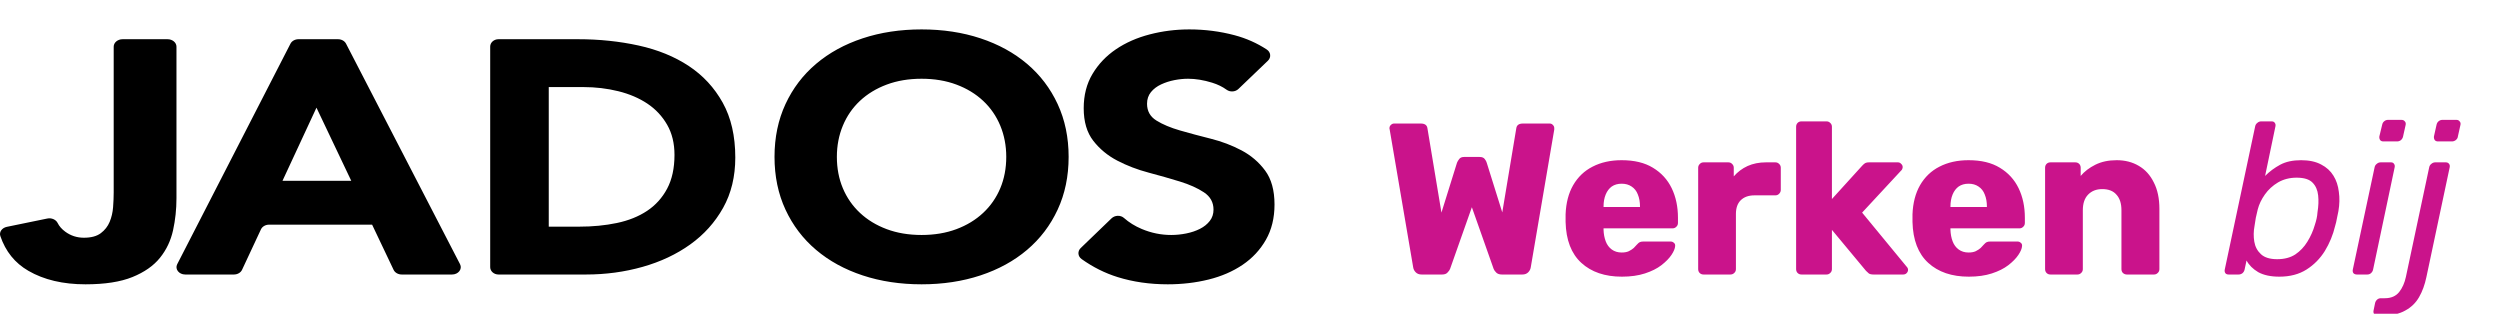 <?xml version="1.0" encoding="UTF-8"?><svg version="1.1" width="255px" height="32px" viewBox="0 0 255.0 32.0" xmlns="http://www.w3.org/2000/svg" xmlns:xlink="http://www.w3.org/1999/xlink"><defs><clipPath id="i0"><path d="M255,0 L255,32 L0,32 L0,0 L255,0 Z"></path></clipPath><clipPath id="i1"><path d="M107.746,4.334 C107.893,4.334 108.003,4.385 108.076,4.488 C108.15,4.576 108.172,4.693 108.142,4.84 L105.766,16.038 C105.605,16.815 105.356,17.497 105.018,18.084 C104.681,18.671 104.212,19.125 103.61,19.448 C103.024,19.785 102.261,19.954 101.322,19.954 L100.772,19.954 C100.611,19.954 100.501,19.903 100.442,19.8 C100.369,19.712 100.347,19.595 100.376,19.448 L100.53,18.7 C100.56,18.553 100.633,18.429 100.75,18.326 C100.853,18.238 100.978,18.194 101.124,18.194 L101.52,18.194 C102.166,18.194 102.657,17.981 102.994,17.556 C103.317,17.145 103.544,16.632 103.676,16.016 L106.052,4.84 C106.082,4.693 106.155,4.576 106.272,4.488 C106.39,4.385 106.522,4.334 106.668,4.334 L107.746,4.334 Z M23.684,4.114 C24.974,4.114 26.038,4.371 26.874,4.884 C27.724,5.397 28.362,6.094 28.788,6.974 C29.213,7.854 29.426,8.859 29.426,9.988 L29.426,10.516 C29.426,10.677 29.367,10.809 29.25,10.912 C29.147,11.015 29.022,11.066 28.876,11.066 L21.836,11.066 L21.836,11.22 C21.85,11.645 21.924,12.034 22.056,12.386 C22.188,12.738 22.393,13.017 22.672,13.222 C22.95,13.427 23.288,13.53 23.684,13.53 C23.977,13.53 24.219,13.486 24.41,13.398 C24.615,13.295 24.784,13.185 24.916,13.068 C25.048,12.936 25.15,12.826 25.224,12.738 C25.356,12.591 25.458,12.503 25.532,12.474 C25.62,12.43 25.752,12.408 25.928,12.408 L28.656,12.408 C28.802,12.408 28.92,12.452 29.008,12.54 C29.11,12.613 29.154,12.723 29.14,12.87 C29.125,13.119 29,13.42 28.766,13.772 C28.531,14.124 28.186,14.476 27.732,14.828 C27.292,15.165 26.734,15.444 26.06,15.664 C25.385,15.884 24.6,15.994 23.706,15.994 C21.975,15.994 20.596,15.525 19.57,14.586 C18.543,13.647 18.008,12.254 17.964,10.406 L17.964,9.636 C18.008,8.477 18.264,7.487 18.734,6.666 C19.218,5.83 19.878,5.199 20.714,4.774 C21.564,4.334 22.554,4.114 23.684,4.114 Z M59.068,4.114 C60.359,4.114 61.422,4.371 62.258,4.884 C63.109,5.397 63.747,6.094 64.172,6.974 C64.598,7.854 64.81,8.859 64.81,9.988 L64.81,10.516 C64.81,10.677 64.752,10.809 64.634,10.912 C64.532,11.015 64.407,11.066 64.26,11.066 L57.22,11.066 L57.22,11.22 C57.235,11.645 57.308,12.034 57.44,12.386 C57.572,12.738 57.778,13.017 58.056,13.222 C58.335,13.427 58.672,13.53 59.068,13.53 C59.362,13.53 59.604,13.486 59.794,13.398 C60,13.295 60.168,13.185 60.3,13.068 C60.432,12.936 60.535,12.826 60.608,12.738 C60.74,12.591 60.843,12.503 60.916,12.474 C61.004,12.43 61.136,12.408 61.312,12.408 L64.04,12.408 C64.187,12.408 64.304,12.452 64.392,12.54 C64.495,12.613 64.539,12.723 64.524,12.87 C64.51,13.119 64.385,13.42 64.15,13.772 C63.916,14.124 63.571,14.476 63.116,14.828 C62.676,15.165 62.119,15.444 61.444,15.664 C60.77,15.884 59.985,15.994 59.09,15.994 C57.36,15.994 55.981,15.525 54.954,14.586 C53.928,13.647 53.392,12.254 53.348,10.406 L53.348,9.636 C53.392,8.477 53.649,7.487 54.118,6.666 C54.602,5.83 55.262,5.199 56.098,4.774 C56.949,4.334 57.939,4.114 59.068,4.114 Z M89.973,0.154 C90.134,0.154 90.244,0.205 90.303,0.308 C90.376,0.396 90.398,0.513 90.369,0.66 L89.313,5.72 C89.767,5.265 90.281,4.884 90.853,4.576 C91.425,4.268 92.136,4.114 92.987,4.114 C93.808,4.114 94.49,4.261 95.033,4.554 C95.575,4.833 95.993,5.214 96.287,5.698 C96.58,6.167 96.763,6.717 96.837,7.348 C96.925,7.964 96.91,8.617 96.793,9.306 C96.749,9.541 96.697,9.79 96.639,10.054 C96.595,10.318 96.536,10.567 96.463,10.802 C96.243,11.726 95.891,12.584 95.407,13.376 C94.923,14.153 94.299,14.784 93.537,15.268 C92.774,15.752 91.85,15.994 90.765,15.994 C89.885,15.994 89.166,15.84 88.609,15.532 C88.066,15.209 87.67,14.813 87.421,14.344 L87.223,15.268 C87.193,15.415 87.12,15.539 87.003,15.642 C86.885,15.73 86.753,15.774 86.607,15.774 L85.595,15.774 C85.448,15.774 85.338,15.73 85.265,15.642 C85.191,15.539 85.169,15.415 85.199,15.268 L88.301,0.66 C88.33,0.513 88.403,0.396 88.521,0.308 C88.638,0.205 88.77,0.154 88.917,0.154 L89.973,0.154 Z M34.568,4.334 C34.729,4.334 34.861,4.393 34.964,4.51 C35.067,4.613 35.118,4.737 35.118,4.884 L35.118,5.764 C35.514,5.309 35.983,4.957 36.526,4.708 C37.083,4.459 37.707,4.334 38.396,4.334 L39.364,4.334 C39.511,4.334 39.635,4.385 39.738,4.488 C39.855,4.591 39.914,4.723 39.914,4.884 L39.914,7.15 C39.914,7.297 39.855,7.429 39.738,7.546 C39.635,7.649 39.511,7.7 39.364,7.7 L37.23,7.7 C36.629,7.7 36.159,7.869 35.822,8.206 C35.499,8.529 35.338,8.991 35.338,9.592 L35.338,15.224 C35.338,15.385 35.279,15.517 35.162,15.62 C35.059,15.723 34.927,15.774 34.766,15.774 L32.038,15.774 C31.877,15.774 31.745,15.723 31.642,15.62 C31.539,15.517 31.488,15.385 31.488,15.224 L31.488,4.884 C31.488,4.737 31.539,4.613 31.642,4.51 C31.745,4.393 31.877,4.334 32.038,4.334 L34.568,4.334 Z M74.177,4.114 C75.027,4.114 75.775,4.305 76.421,4.686 C77.081,5.067 77.594,5.632 77.961,6.38 C78.342,7.113 78.533,8.015 78.533,9.086 L78.533,15.224 C78.533,15.385 78.474,15.517 78.357,15.62 C78.254,15.723 78.129,15.774 77.983,15.774 L75.211,15.774 C75.064,15.774 74.932,15.723 74.815,15.62 C74.712,15.517 74.661,15.385 74.661,15.224 L74.661,9.218 C74.661,8.529 74.492,8.001 74.155,7.634 C73.832,7.253 73.348,7.062 72.703,7.062 C72.101,7.062 71.617,7.253 71.251,7.634 C70.899,8.001 70.723,8.529 70.723,9.218 L70.723,15.224 C70.723,15.385 70.664,15.517 70.547,15.62 C70.444,15.723 70.319,15.774 70.173,15.774 L67.423,15.774 C67.261,15.774 67.129,15.723 67.027,15.62 C66.924,15.517 66.873,15.385 66.873,15.224 L66.873,4.884 C66.873,4.723 66.924,4.591 67.027,4.488 C67.129,4.385 67.261,4.334 67.423,4.334 L69.953,4.334 C70.114,4.334 70.246,4.385 70.349,4.488 C70.451,4.591 70.503,4.723 70.503,4.884 L70.503,5.72 C70.884,5.265 71.383,4.884 71.999,4.576 C72.615,4.268 73.341,4.114 74.177,4.114 Z M102.155,4.334 C102.301,4.334 102.404,4.385 102.463,4.488 C102.536,4.576 102.558,4.693 102.529,4.84 L100.329,15.268 C100.299,15.415 100.226,15.539 100.109,15.642 C100.006,15.73 99.881,15.774 99.735,15.774 L98.679,15.774 C98.532,15.774 98.415,15.73 98.327,15.642 C98.253,15.539 98.231,15.415 98.261,15.268 L100.483,4.84 C100.512,4.693 100.585,4.576 100.703,4.488 C100.82,4.385 100.952,4.334 101.099,4.334 L102.155,4.334 Z M3.19,0.374 C3.601,0.374 3.828,0.535 3.872,0.858 L5.302,9.46 L6.886,4.378 C6.93,4.261 7.003,4.136 7.106,4.004 C7.209,3.857 7.377,3.784 7.612,3.784 L9.196,3.784 C9.445,3.784 9.621,3.857 9.724,4.004 C9.827,4.136 9.893,4.261 9.922,4.378 L11.506,9.438 L12.936,0.858 C12.98,0.535 13.207,0.374 13.618,0.374 L16.346,0.374 C16.478,0.374 16.588,0.425 16.676,0.528 C16.764,0.616 16.808,0.719 16.808,0.836 L16.808,0.99 L14.41,15.048 C14.381,15.239 14.293,15.407 14.146,15.554 C13.999,15.701 13.801,15.774 13.552,15.774 L11.462,15.774 C11.213,15.774 11.022,15.708 10.89,15.576 C10.758,15.444 10.67,15.319 10.626,15.202 L8.404,8.91 L6.182,15.202 C6.138,15.319 6.05,15.444 5.918,15.576 C5.801,15.708 5.617,15.774 5.368,15.774 L3.278,15.774 C3.029,15.774 2.831,15.701 2.684,15.554 C2.537,15.407 2.449,15.239 2.42,15.048 L0.022,0.99 C0.007,0.961 0,0.931 0,0.902 L0,0.836 C0,0.719 0.044,0.616 0.132,0.528 C0.235,0.425 0.345,0.374 0.462,0.374 L3.19,0.374 Z M44.58,0.154 C44.727,0.154 44.852,0.205 44.954,0.308 C45.072,0.411 45.13,0.543 45.13,0.704 L45.13,8.074 L48.188,4.708 C48.276,4.605 48.372,4.517 48.474,4.444 C48.577,4.371 48.724,4.334 48.914,4.334 L51.862,4.334 C51.994,4.334 52.104,4.385 52.192,4.488 C52.295,4.576 52.346,4.686 52.346,4.818 C52.346,4.877 52.332,4.943 52.302,5.016 C52.273,5.089 52.229,5.148 52.17,5.192 L48.21,9.46 L52.72,14.938 C52.838,15.055 52.896,15.173 52.896,15.29 C52.896,15.422 52.845,15.539 52.742,15.642 C52.654,15.73 52.537,15.774 52.39,15.774 L49.376,15.774 C49.156,15.774 48.995,15.737 48.892,15.664 C48.79,15.576 48.694,15.488 48.606,15.4 L45.13,11.22 L45.13,15.224 C45.13,15.385 45.072,15.517 44.954,15.62 C44.852,15.723 44.727,15.774 44.58,15.774 L42.028,15.774 C41.867,15.774 41.735,15.723 41.632,15.62 C41.53,15.517 41.478,15.385 41.478,15.224 L41.478,0.704 C41.478,0.543 41.53,0.411 41.632,0.308 C41.735,0.205 41.867,0.154 42.028,0.154 L44.58,0.154 Z M92.525,5.896 C91.821,5.896 91.19,6.057 90.633,6.38 C90.09,6.703 89.643,7.113 89.291,7.612 C88.939,8.111 88.697,8.617 88.565,9.13 C88.506,9.365 88.44,9.651 88.367,9.988 C88.308,10.311 88.264,10.589 88.235,10.824 C88.132,11.367 88.125,11.902 88.213,12.43 C88.301,12.943 88.528,13.369 88.895,13.706 C89.261,14.043 89.811,14.212 90.545,14.212 C91.278,14.212 91.894,14.051 92.393,13.728 C92.891,13.391 93.302,12.958 93.625,12.43 C93.962,11.887 94.219,11.308 94.395,10.692 C94.468,10.472 94.527,10.259 94.571,10.054 C94.615,9.849 94.644,9.636 94.659,9.416 C94.761,8.8 94.783,8.228 94.725,7.7 C94.666,7.157 94.475,6.725 94.153,6.402 C93.83,6.065 93.287,5.896 92.525,5.896 Z M23.684,6.512 C23.288,6.512 22.95,6.607 22.672,6.798 C22.408,6.989 22.202,7.26 22.056,7.612 C21.909,7.964 21.836,8.375 21.836,8.844 L21.836,8.888 L25.554,8.888 L25.554,8.844 C25.554,8.375 25.48,7.964 25.334,7.612 C25.202,7.26 24.989,6.989 24.696,6.798 C24.417,6.607 24.08,6.512 23.684,6.512 Z M59.068,6.512 C58.672,6.512 58.335,6.607 58.056,6.798 C57.792,6.989 57.587,7.26 57.44,7.612 C57.294,7.964 57.22,8.375 57.22,8.844 L57.22,8.888 L60.938,8.888 L60.938,8.844 C60.938,8.375 60.865,7.964 60.718,7.612 C60.586,7.26 60.374,6.989 60.08,6.798 C59.802,6.607 59.464,6.512 59.068,6.512 Z M103.211,0 C103.372,0 103.489,0.051 103.563,0.154 C103.651,0.242 103.68,0.359 103.651,0.506 L103.387,1.694 C103.357,1.841 103.284,1.965 103.167,2.068 C103.049,2.156 102.917,2.2 102.771,2.2 L101.385,2.2 C101.238,2.2 101.128,2.156 101.055,2.068 C100.981,1.965 100.952,1.841 100.967,1.694 L101.253,0.506 C101.282,0.359 101.348,0.242 101.451,0.154 C101.568,0.051 101.7,0 101.847,0 L103.211,0 Z M108.824,0 C108.971,0 109.081,0.051 109.154,0.154 C109.242,0.242 109.272,0.359 109.242,0.506 L108.978,1.694 C108.964,1.841 108.89,1.965 108.758,2.068 C108.641,2.156 108.509,2.2 108.362,2.2 L106.954,2.2 C106.808,2.2 106.698,2.156 106.624,2.068 C106.551,1.965 106.522,1.841 106.536,1.694 L106.8,0.506 C106.83,0.359 106.896,0.242 106.998,0.154 C107.116,0.051 107.248,0 107.394,0 L108.824,0 Z"></path></clipPath><clipPath id="i2"><path d="M121.306,0 C122.901,0 124.443,0.198 125.932,0.594 C127.117,0.91 128.211,1.395 129.211,2.05 C129.628,2.323 129.678,2.856 129.328,3.192 L126.317,6.076 C126.001,6.38 125.469,6.414 125.109,6.15 C124.696,5.849 124.206,5.61 123.639,5.434 C122.774,5.166 121.957,5.032 121.186,5.032 C120.733,5.032 120.269,5.079 119.79,5.172 C119.311,5.265 118.859,5.411 118.434,5.609 C118.008,5.807 117.663,6.069 117.397,6.395 C117.131,6.722 116.998,7.117 116.998,7.584 C116.998,8.329 117.317,8.9 117.956,9.296 C118.594,9.692 119.398,10.03 120.368,10.309 C121.339,10.589 122.382,10.868 123.499,11.148 C124.615,11.427 125.659,11.824 126.63,12.336 C127.6,12.849 128.405,13.536 129.043,14.398 C129.681,15.26 130,16.413 130,17.857 C130,19.233 129.707,20.432 129.123,21.457 C128.537,22.483 127.746,23.333 126.75,24.008 C125.752,24.684 124.596,25.185 123.28,25.511 C121.964,25.837 120.574,26 119.112,26 C117.278,26 115.576,25.755 114.007,25.266 C112.706,24.861 111.479,24.247 110.324,23.425 C109.932,23.145 109.89,22.63 110.23,22.302 L113.379,19.269 C113.712,18.949 114.29,18.92 114.638,19.227 C115.161,19.69 115.768,20.066 116.46,20.356 C117.43,20.764 118.434,20.968 119.471,20.968 C119.976,20.968 120.488,20.915 121.006,20.811 C121.525,20.706 121.99,20.548 122.402,20.338 C122.814,20.129 123.146,19.861 123.399,19.535 C123.652,19.209 123.778,18.824 123.778,18.382 C123.778,17.636 123.452,17.048 122.801,16.617 C122.149,16.186 121.332,15.819 120.348,15.516 C119.364,15.214 118.301,14.911 117.158,14.607 C116.014,14.305 114.951,13.897 113.967,13.385 C112.983,12.872 112.165,12.196 111.514,11.358 C110.862,10.519 110.538,9.412 110.538,8.038 C110.538,6.71 110.836,5.545 111.435,4.543 C112.032,3.542 112.83,2.703 113.827,2.027 C114.825,1.351 115.975,0.845 117.278,0.507 C118.58,0.169 119.923,0 121.306,0 Z M17.091,1 C17.593,1 18,1.341 18,1.762 L18,17.219 C18,18.344 17.883,19.435 17.651,20.49 C17.418,21.546 16.974,22.482 16.317,23.297 C15.661,24.112 14.722,24.766 13.505,25.26 C12.287,25.753 10.694,26 8.723,26 C6.424,26 4.481,25.541 2.895,24.623 C1.52,23.828 0.567,22.645 0.034,21.075 C-0.106,20.664 0.202,20.239 0.697,20.138 L4.824,19.29 C5.264,19.199 5.706,19.398 5.881,19.749 C6.044,20.078 6.301,20.37 6.651,20.628 C7.211,21.041 7.847,21.248 8.559,21.248 C9.298,21.248 9.873,21.093 10.283,20.784 C10.694,20.473 10.994,20.089 11.186,19.629 C11.377,19.17 11.494,18.671 11.535,18.131 C11.576,17.593 11.597,17.093 11.597,16.634 L11.597,1.762 C11.597,1.341 12.004,1 12.505,1 Z M94,0 C96.172,0 98.175,0.303 100.007,0.909 C101.84,1.515 103.424,2.382 104.759,3.512 C106.094,4.642 107.135,6.011 107.881,7.618 C108.627,9.226 109,11.02 109,13 C109,14.981 108.627,16.774 107.881,18.382 C107.135,19.99 106.094,21.358 104.759,22.488 C103.424,23.619 101.84,24.486 100.007,25.091 C98.175,25.697 96.172,26 94,26 C91.827,26 89.824,25.697 87.992,25.091 C86.159,24.486 84.576,23.619 83.241,22.488 C81.906,21.358 80.865,19.99 80.119,18.382 C79.373,16.774 79,14.981 79,13 C79,11.02 79.373,9.226 80.119,7.618 C80.865,6.011 81.906,4.642 83.241,3.512 C84.576,2.382 86.159,1.515 87.992,0.909 C89.824,0.303 91.827,0 94,0 Z M34.475,1 C34.83,1 35.151,1.177 35.293,1.451 L46.925,23.95 C47.181,24.446 46.749,25 46.107,25 L40.977,25 C40.615,25 40.288,24.815 40.151,24.532 L37.957,19.919 L31.878,19.919 L27.449,19.915 C27.083,19.915 26.753,20.104 26.619,20.391 L24.687,24.524 C24.553,24.811 24.224,25 23.857,25 L18.893,25 C18.252,25 17.82,24.447 18.074,23.952 L29.63,1.452 C29.772,1.178 30.093,1 30.449,1 L34.475,1 Z M58.959,1 C61.128,1 63.189,1.215 65.142,1.644 C67.094,2.074 68.798,2.769 70.253,3.729 C71.707,4.69 72.862,5.938 73.718,7.475 C74.572,9.012 75,10.876 75,13.068 C75,15.012 74.585,16.724 73.756,18.203 C72.926,19.684 71.809,20.927 70.406,21.932 C69.002,22.938 67.381,23.701 65.544,24.22 C63.706,24.741 61.779,25 59.763,25 L50.847,25 C50.379,25 50,24.664 50,24.25 L50,1.75 C50,1.336 50.379,1 50.847,1 Z M94,5.032 C92.691,5.032 91.506,5.231 90.446,5.627 C89.386,6.023 88.476,6.576 87.717,7.286 C86.958,7.997 86.375,8.842 85.97,9.82 C85.564,10.798 85.361,11.859 85.361,13 C85.361,14.165 85.564,15.231 85.97,16.198 C86.375,17.165 86.958,18.004 87.717,18.714 C88.476,19.425 89.386,19.978 90.446,20.374 C91.506,20.77 92.691,20.968 94,20.968 C95.308,20.968 96.493,20.77 97.553,20.374 C98.613,19.978 99.523,19.425 100.282,18.714 C101.042,18.004 101.624,17.165 102.03,16.198 C102.435,15.231 102.638,14.165 102.638,13 C102.638,11.859 102.435,10.798 102.03,9.82 C101.624,8.842 101.042,7.997 100.282,7.286 C99.523,6.576 98.613,6.023 97.553,5.627 C96.493,5.231 95.308,5.032 94,5.032 Z M59.495,5.881 L55.973,5.881 L55.973,20.119 L59.073,20.119 C60.452,20.119 61.734,19.995 62.921,19.746 C64.108,19.497 65.135,19.085 66.003,18.509 C66.87,17.933 67.553,17.175 68.051,16.237 C68.549,15.3 68.798,14.152 68.798,12.797 C68.798,11.622 68.549,10.599 68.051,9.729 C67.553,8.859 66.884,8.142 66.042,7.576 C65.199,7.012 64.21,6.588 63.075,6.305 C61.938,6.023 60.745,5.881 59.495,5.881 Z M32.28,7.983 L28.815,15.44 L33.892,15.44 C33.902,15.443 33.904,15.444 33.907,15.444 L35.829,15.444 L32.28,7.983 Z"></path></clipPath></defs><g clip-path="url(#i0)"><g transform="translate(0.0 3)"><g transform="translate(141.726 9.226)"><g clip-path="url(#i1)"><polygon points="0,0 109.253,0 109.253,19.774 0,19.774 0,0" stroke="none" fill="#CA138B"></polygon></g></g><g clip-path="url(#i2)"><polygon points="0,0 130,0 130,26 0,26 0,0" stroke="none" fill="#000000"></polygon></g></g></g></svg>